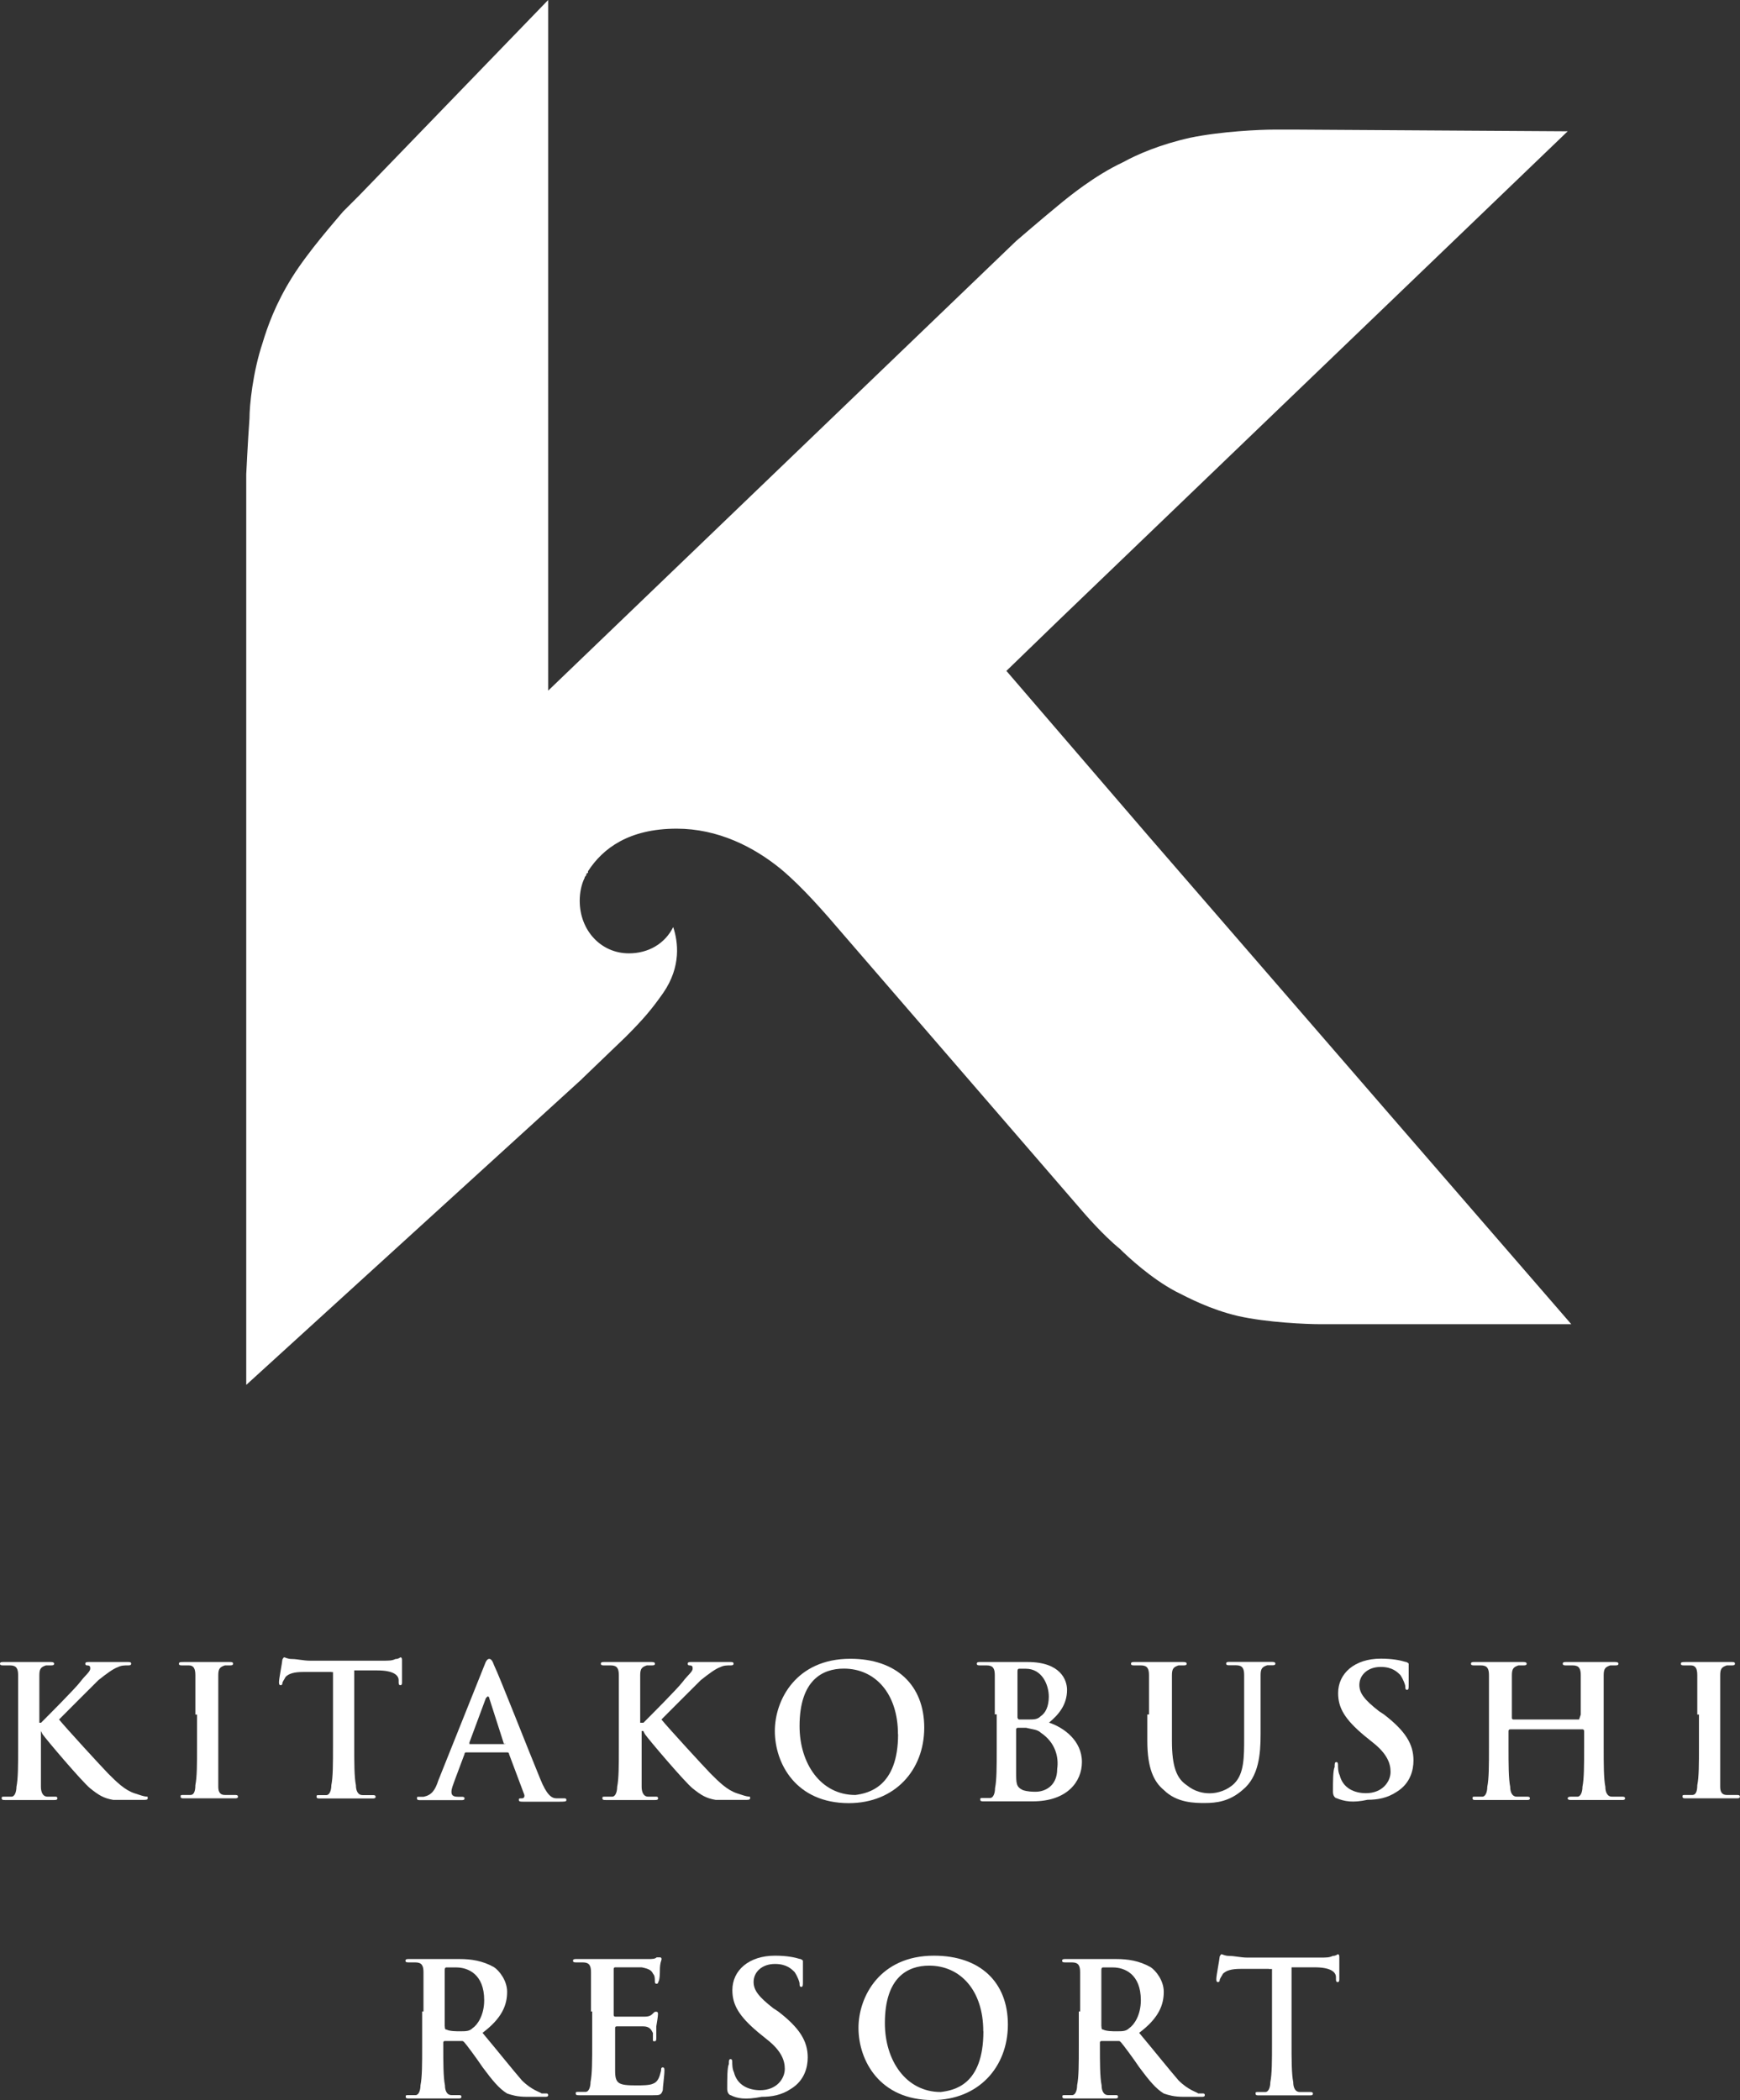 <?xml version="1.0" encoding="UTF-8"?>
<svg id="_レイヤー_2" data-name="レイヤー 2" xmlns="http://www.w3.org/2000/svg" width="145" height="175" viewBox="0 0 145 175">
  <rect x="0" y="0" width="145" height="175" fill="#333333" stroke="none"/>
  <defs>
    <style>
      .cls-1 {
        fill: #fff;
        stroke-width: 0px;
      }
    </style>
  </defs>
  <g id="_デザイン" data-name="デザイン">
    <g>
      <g>
        <path class="cls-1" d="M3.42,143.55h0c.55-.55,2.87-2.87,3.28-3.42s.82-.82.82-1.09c0-.14,0-.27-.27-.27q-.14,0-.14-.14c0-.14.14-.14.27-.14h3.28c.14,0,.27,0,.27.14s-.14.14-.27.14c-.27,0-.55,0-.82.14-.41.14-.96.55-1.64,1.09-.41.41-2.74,2.73-3.28,3.28.55.68,3.56,3.96,4.1,4.51.68.68,1.37,1.37,2.19,1.64.41.14.82.27.96.27s.14,0,.14.14-.14.14-.41.14h-2.46c-.82-.14-1.23-.41-1.92-.96-.68-.55-3.69-4.1-3.97-4.51l-.14-.27h0v4.65c0,.41.14.82.55.82h.68q.14,0,.14.14c0,.14-.14.14-.27.14H.41c-.14,0-.27,0-.27-.14s0-.14.27-.14h.55c.27,0,.41-.41.41-.82.14-.68.14-1.78.14-3.28v-6.02c0-.55-.14-.82-.68-.82H.27c-.14,0-.27,0-.27-.14s.14-.14.27-.14h3.97q.27,0,.27.14c0,.14-.14.14-.27.14h-.41c-.41.14-.55.27-.55.82v3.96h.14Z"/>
        <path class="cls-1" d="M16.28,142.87v-3.28c0-.55-.14-.82-.55-.82h-.55c-.14,0-.27,0-.27-.14s.14-.14.41-.14h3.83c.14,0,.27,0,.27.14s-.14.14-.27.14h-.41c-.41.14-.55.27-.55.82v9.3c0,.41.14.68.55.68h.82c.14,0,.27,0,.27.14s-.14.14-.27.14h-4.24c-.14,0-.27,0-.27-.14s0-.14.27-.14h.55c.27,0,.41-.27.41-.82.14-.68.14-1.78.14-3.28v-2.6h-.14Z"/>
        <path class="cls-1" d="M27.63,139.32h-2.33c-.82,0-1.23.14-1.5.41-.14.27-.27.41-.27.55s-.14.14-.14.14c-.14,0-.14-.14-.14-.27,0-.27.27-1.64.27-1.78s.14-.27.14-.27c.14,0,.27.14.68.14s.96.14,1.5.14h6.02c.55,0,.82,0,1.09-.14.27,0,.41-.14.41-.14.14,0,.14.14.14.27v1.78c0,.14,0,.27-.14.27s-.14-.14-.14-.27v-.14c0-.41-.41-.82-1.78-.82h-1.92v6.29c0,1.37,0,2.6.14,3.28,0,.41.14.82.55.82h.82c.14,0,.27,0,.27.14s-.14.14-.27.14h-4.38c-.14,0-.27,0-.27-.14s0-.14.27-.14h.55c.27,0,.41-.41.41-.82.14-.68.14-1.78.14-3.28v-6.15h-.14Z"/>
        <path class="cls-1" d="M38.85,146.02q-.14,0-.14.14l-.82,2.19c-.14.41-.27.68-.27.96s.14.41.55.41h.27c.14,0,.27,0,.27.14s-.14.14-.27.14h-3.42c-.14,0-.27,0-.27-.14s0-.14.14-.14h.41c.68-.14.96-.55,1.23-1.37l3.83-9.57c.14-.41.27-.55.41-.55s.27.14.41.55c.41.82,2.87,7.11,3.83,9.43.55,1.37.96,1.64,1.37,1.64h.68q.14,0,.14.14c0,.14-.14.14-.68.14h-2.87c-.27,0-.41,0-.41-.14s0-.14.27-.14c.14,0,.27-.14.14-.41l-1.23-3.28c0-.14-.14-.14-.14-.14h-3.42ZM42,145.33c.14,0,.14-.14,0,0l-1.23-3.83s0-.14-.14-.14l-.14.14-1.37,3.69v.14h2.87Z"/>
        <path class="cls-1" d="M53.62,143.55h0c.55-.55,2.87-2.87,3.28-3.42.41-.55.82-.82.82-1.09,0-.14,0-.27-.27-.27q-.14,0-.14-.14c0-.14.14-.14.27-.14h3.28c.14,0,.27,0,.27.14s-.14.14-.27.14c-.27,0-.55,0-.82.14-.41.14-.96.55-1.64,1.09-.41.41-2.74,2.73-3.28,3.28.55.68,3.56,3.96,4.1,4.51.68.68,1.37,1.37,2.19,1.64.41.14.82.27.96.27s.14,0,.14.14-.14.14-.41.14h-2.46c-.82-.14-1.23-.41-1.92-.96-.68-.55-3.69-4.1-3.97-4.51l-.14-.27h-.14v4.65c0,.41.14.82.55.82h.68q.14,0,.14.14c0,.14-.14.14-.27.14h-4.1c-.14,0-.27,0-.27-.14s0-.14.27-.14h.55c.27,0,.41-.41.41-.82.14-.68.14-1.78.14-3.28v-6.02c0-.55-.14-.82-.68-.82h-.55c-.14,0-.27,0-.27-.14s.14-.14.27-.14h3.97q.27,0,.27.14c0,.14-.14.14-.27.14h-.41c-.41.14-.55.27-.55.82v3.96h.27Z"/>
        <path class="cls-1" d="M64.57,144.24c0-2.6,1.78-6.02,6.29-6.02,3.83,0,6.16,2.19,6.16,5.74s-2.46,6.29-6.29,6.29c-4.38,0-6.16-3.28-6.16-6.02ZM74.83,144.51c0-3.42-1.92-5.47-4.51-5.47-1.78,0-3.69.96-3.69,4.79,0,3.14,1.78,5.74,4.65,5.74,1.09-.14,3.56-.68,3.56-5.06Z"/>
        <path class="cls-1" d="M82.9,142.87v-3.28c0-.55-.14-.82-.68-.82h-.55c-.14,0-.27,0-.27-.14s.14-.14.27-.14h3.97c2.74,0,3.28,1.5,3.28,2.32,0,1.23-.68,2.05-1.5,2.73,1.23.41,2.74,1.5,2.74,3.28,0,1.64-1.23,3.28-4.1,3.28h-4.1c-.14,0-.27,0-.27-.14s0-.14.27-.14h.55c.27,0,.41-.41.41-.82.14-.68.14-1.78.14-3.28v-2.87h-.14ZM84.81,143.14q0,.14.14.14h.68c.55,0,.82,0,1.09-.27.41-.27.68-.82.68-1.64,0-.96-.55-2.32-1.92-2.32h-.55c-.14,0-.14.14-.14.27v3.83ZM86.73,144.38c-.27-.27-.68-.27-1.23-.41h-.68s-.14,0-.14.14v3.55c0,.96,0,1.23.55,1.5.41.14.82.14,1.09.14.68,0,1.78-.41,1.78-1.91.14-.96-.14-2.19-1.37-3.01Z"/>
        <path class="cls-1" d="M95.75,142.87v-3.28c0-.55-.14-.82-.68-.82h-.55c-.14,0-.27,0-.27-.14s.14-.14.27-.14h4.1q.27,0,.27.14c0,.14-.14.14-.27.14h-.41c-.41.14-.55.27-.55.82v5.47c0,2.19.41,3.14,1.23,3.69.68.55,1.37.68,1.92.68.68,0,1.5-.27,2.05-.82.82-.82.82-2.19.82-3.83v-5.2c0-.55-.14-.82-.68-.82h-.55c-.14,0-.27,0-.27-.14s.14-.14.27-.14h3.56q.27,0,.27.14c0,.14-.14.14-.27.14h-.41c-.41.14-.55.27-.55.82v4.92c0,1.64-.14,3.55-1.5,4.65-1.09.96-2.19,1.09-3.15,1.09-.82,0-2.33,0-3.42-1.09-.82-.68-1.37-1.78-1.37-4.1v-2.19h.14Z"/>
        <path class="cls-1" d="M111.35,149.84q-.27-.14-.27-.55c0-.82,0-1.78.14-2.05,0-.27,0-.41.14-.41s.14.14.14.27,0,.55.14.82c.27,1.09,1.23,1.5,2.19,1.5,1.37,0,2.05-.96,2.05-1.78,0-.68-.27-1.5-1.5-2.46l-.68-.55c-1.64-1.37-2.19-2.32-2.19-3.55,0-1.64,1.37-2.87,3.56-2.87.96,0,1.64.14,2.05.27.14,0,.27.14.27.14v1.78c0,.27,0,.41-.14.41s-.14-.14-.14-.27-.14-.55-.41-.96c-.27-.27-.68-.68-1.64-.68-1.09,0-1.78.68-1.78,1.5,0,.68.41,1.23,1.64,2.19l.41.27c1.78,1.37,2.46,2.46,2.46,3.83,0,.82-.27,1.91-1.37,2.6-.82.55-1.64.68-2.46.68-1.23.27-1.92.14-2.6-.14Z"/>
        <path class="cls-1" d="M131.59,143.28q.14,0,0,0l.14-.41v-3.28c0-.55-.14-.82-.68-.82h-.55c-.14,0-.27,0-.27-.14s.14-.14.27-.14h4.1q.27,0,.27.14c0,.14-.14.14-.27.14h-.41c-.41.14-.55.27-.55.82v6.02c0,1.37,0,2.6.14,3.28,0,.41.14.82.55.82h.82c.14,0,.27,0,.27.14s-.14.14-.27.14h-4.24q-.27,0-.27-.14t.27-.14h.55c.27,0,.41-.41.41-.82.14-.68.14-1.78.14-3.28v-1.37s0-.14-.14-.14h-6.02s-.14,0-.14.14v1.37c0,1.37,0,2.6.14,3.28,0,.41.14.82.55.82h.82c.14,0,.27,0,.27.14s-.14.14-.27.14h-4.24c-.14,0-.27,0-.27-.14s0-.14.27-.14h.55c.27,0,.41-.41.41-.82.14-.68.14-1.78.14-3.28v-6.02c0-.55-.14-.82-.68-.82h-.55c-.14,0-.27,0-.27-.14s.14-.14.27-.14h4.1q.27,0,.27.14c0,.14-.14.14-.27.14h-.41c-.41.14-.55.27-.55.82v3.55q0,.14.14.14h5.47Z"/>
        <path class="cls-1" d="M141.44,142.87v-3.28c0-.55-.14-.82-.55-.82h-.55c-.14,0-.27,0-.27-.14s.14-.14.41-.14h3.83c.14,0,.27,0,.27.14s-.14.14-.27.14h-.41c-.41.14-.55.27-.55.82v9.3c0,.41.14.68.55.68h.82c.14,0,.27,0,.27.14s-.14.14-.27.14h-4.24c-.14,0-.27,0-.27-.14s0-.14.27-.14h.55c.27,0,.41-.27.41-.82.14-.68.14-1.78.14-3.28v-2.6h-.14Z"/>
        <path class="cls-1" d="M35.29,167.62v-3.28c0-.55-.14-.82-.68-.82h-.55c-.14,0-.27,0-.27-.14s.14-.14.27-.14h4.24c.96,0,1.92.14,2.87.68.41.27,1.09,1.09,1.09,2.05,0,1.09-.41,2.19-2.05,3.42,1.37,1.64,2.46,3.01,3.28,3.96.82.82,1.5.96,1.64,1.09h.41q.14,0,.14.14c0,.14-.14.14-.27.14h-1.5c-.82,0-1.23-.14-1.64-.27-.68-.41-1.23-1.09-2.05-2.19-.55-.82-1.37-1.91-1.5-2.05s-.14-.14-.27-.14h-1.37q-.14,0-.14.14v.27c0,1.37,0,2.6.14,3.28,0,.41.14.82.55.82h.68q.14,0,.14.14c0,.14-.14.14-.27.14h-4.1c-.14,0-.27,0-.27-.14s0-.14.27-.14h.55c.27,0,.41-.41.41-.82.14-.68.14-1.78.14-3.28v-2.87h.14ZM37.07,168.85c0,.14,0,.27.14.27.27.14.82.14,1.09.14.55,0,.82,0,1.09-.27.41-.27.96-1.09.96-2.32,0-2.19-1.37-2.73-2.33-2.73h-.82c-.14,0-.14.14-.14.27v4.65Z"/>
        <path class="cls-1" d="M49.25,167.62v-3.28c0-.55-.14-.82-.68-.82h-.55c-.14,0-.27,0-.27-.14s.14-.14.27-.14h6.02c.27,0,.55,0,.68-.14h.27q.14,0,.14.14c0,.14-.14.27-.14.96,0,.14,0,.82-.14.96q0,.14-.14.14c-.14,0-.14-.14-.14-.27s0-.41-.14-.55c-.14-.27-.27-.41-.96-.55h-2.19q-.14,0-.14.14v3.83q0,.14.14.14h2.46c.41,0,.55-.14.68-.27s.14-.14.27-.14c0,0,.14,0,.14.14s0,.27-.14,1.09v.96c0,.14,0,.27-.14.27s-.14,0-.14-.14v-.55c-.14-.27-.27-.55-.82-.55h-2.19q-.14,0-.14.14v3.55c0,1.09.27,1.23,1.78,1.23.41,0,1.09,0,1.37-.14.41-.14.55-.55.68-1.09,0-.14,0-.27.14-.27s.14.14.14.27c0,.41-.14,1.37-.14,1.64-.14.41-.27.41-.82.41h-6.16c-.14,0-.27,0-.27-.14s0-.14.27-.14h.55c.27,0,.41-.41.41-.82.14-.68.14-1.78.14-3.28v-2.6h-.14Z"/>
        <path class="cls-1" d="M60.87,174.59q-.27-.14-.27-.55c0-.82,0-1.78.14-2.05,0-.27,0-.41.14-.41s.14.14.14.27,0,.55.14.82c.27,1.09,1.23,1.5,2.19,1.5,1.37,0,2.05-.96,2.05-1.78,0-.68-.27-1.5-1.5-2.46l-.68-.55c-1.64-1.37-2.19-2.32-2.19-3.55,0-1.64,1.37-2.87,3.56-2.87.96,0,1.64.14,2.05.27.14,0,.27.14.27.14v1.78c0,.27,0,.41-.14.41s-.14-.14-.14-.27-.14-.55-.41-.96c-.27-.27-.68-.68-1.64-.68-1.09,0-1.78.68-1.78,1.5,0,.68.41,1.23,1.64,2.19l.41.27c1.78,1.37,2.46,2.46,2.46,3.83,0,.82-.27,1.91-1.37,2.6-.82.55-1.64.68-2.46.68-1.37.27-2.05.14-2.6-.14Z"/>
        <path class="cls-1" d="M71.54,168.98c0-2.6,1.78-6.02,6.29-6.02,3.83,0,6.16,2.19,6.16,5.74s-2.46,6.29-6.29,6.29c-4.38,0-6.16-3.28-6.16-6.02ZM81.94,169.26c0-3.42-1.92-5.47-4.51-5.47-1.78,0-3.69.96-3.69,4.79,0,3.14,1.78,5.74,4.65,5.74,1.09-.14,3.56-.55,3.56-5.06Z"/>
        <path class="cls-1" d="M90.01,167.62v-3.28c0-.55-.14-.82-.68-.82h-.55c-.14,0-.27,0-.27-.14s.14-.14.27-.14h4.24c.96,0,1.92.14,2.87.68.41.27,1.09,1.09,1.09,2.05,0,1.09-.41,2.19-2.05,3.42,1.37,1.64,2.46,3.01,3.28,3.96.82.82,1.5.96,1.64,1.09h.41q.14,0,.14.14c0,.14-.14.14-.27.14h-1.5c-.82,0-1.23-.14-1.64-.27-.68-.41-1.23-1.09-2.05-2.19-.55-.82-1.37-1.91-1.5-2.05s-.14-.14-.27-.14h-1.37q-.14,0-.14.14v.27c0,1.37,0,2.6.14,3.28,0,.41.14.82.55.82h.68q.14,0,.14.14c0,.14-.14.14-.27.14h-4.1c-.14,0-.27,0-.27-.14s0-.14.27-.14h.55c.27,0,.41-.41.41-.82.14-.68.14-1.78.14-3.28v-2.87h.14ZM91.79,168.85c0,.14,0,.27.14.27.27.14.82.14,1.09.14.55,0,.82,0,1.09-.27.41-.27.96-1.09.96-2.32,0-2.19-1.37-2.73-2.33-2.73h-.82c-.14,0-.14.14-.14.27v4.65Z"/>
        <path class="cls-1" d="M105.74,164.06h-2.33c-.82,0-1.23.14-1.5.41-.14.27-.27.41-.27.55s-.14.14-.14.14c-.14,0-.14-.14-.14-.27,0-.27.27-1.64.27-1.78s.14-.27.14-.27c.14,0,.27.14.68.14s.96.14,1.5.14h6.02c.55,0,.82,0,1.09-.14.27,0,.41-.14.41-.14.14,0,.14.14.14.27v1.78c0,.14,0,.27-.14.27s-.14-.14-.14-.27v-.14c0-.41-.41-.82-1.78-.82h-1.92v6.29c0,1.37,0,2.6.14,3.28,0,.41.14.82.55.82h.82c.14,0,.27,0,.27.14s-.14.14-.27.14h-4.24c-.14,0-.27,0-.27-.14s0-.14.27-.14h.55c.27,0,.41-.41.41-.82.14-.68.14-1.78.14-3.28v-6.15h-.27Z"/>
      </g>
      <path class="cls-1" d="M83.85,55.92l4.38-4.24,42.41-40.74-22.57-.14h-1.92c-1.09,0-4.38.14-6.98.68-2.46.55-4.38,1.37-5.61,2.05-2.33,1.09-4.51,2.87-5.33,3.55-1.5,1.23-3.56,3.01-3.56,3.01l-38.99,37.46V0l-15.73,16.27s-1.09,1.09-1.37,1.37c-.68.82-2.87,3.28-4.24,5.47-1.37,2.19-2.05,4.1-2.46,5.47-.82,2.46-1.09,5.2-1.09,6.29-.14,1.91-.27,4.65-.27,4.65v75.88s27.91-25.43,27.91-25.43h0l.14-.14,3.56-3.42c1.5-1.5,2.19-2.32,3.15-3.69,1.5-2.19,1.23-4.24.82-5.47-.68,1.37-2.05,2.19-3.69,2.19-2.33,0-4.1-1.91-4.1-4.38,0-.68.14-1.37.41-1.91h0c0-.14.14-.14.14-.27,0,0,0-.14.14-.14v-.14c1.23-1.91,3.42-3.55,7.39-3.55,3.42,0,6.43,1.5,8.75,3.42,1.78,1.5,3.56,3.55,5.2,5.47l19.97,23.11s1.64,1.91,3.01,3.01c.68.68,2.6,2.46,4.65,3.55,1.09.55,2.87,1.5,5.2,2.05,2.46.55,5.75.68,6.84.68h20.93l-35.29-40.74-11.76-13.67Z"/>
    </g>
  </g>
</svg>